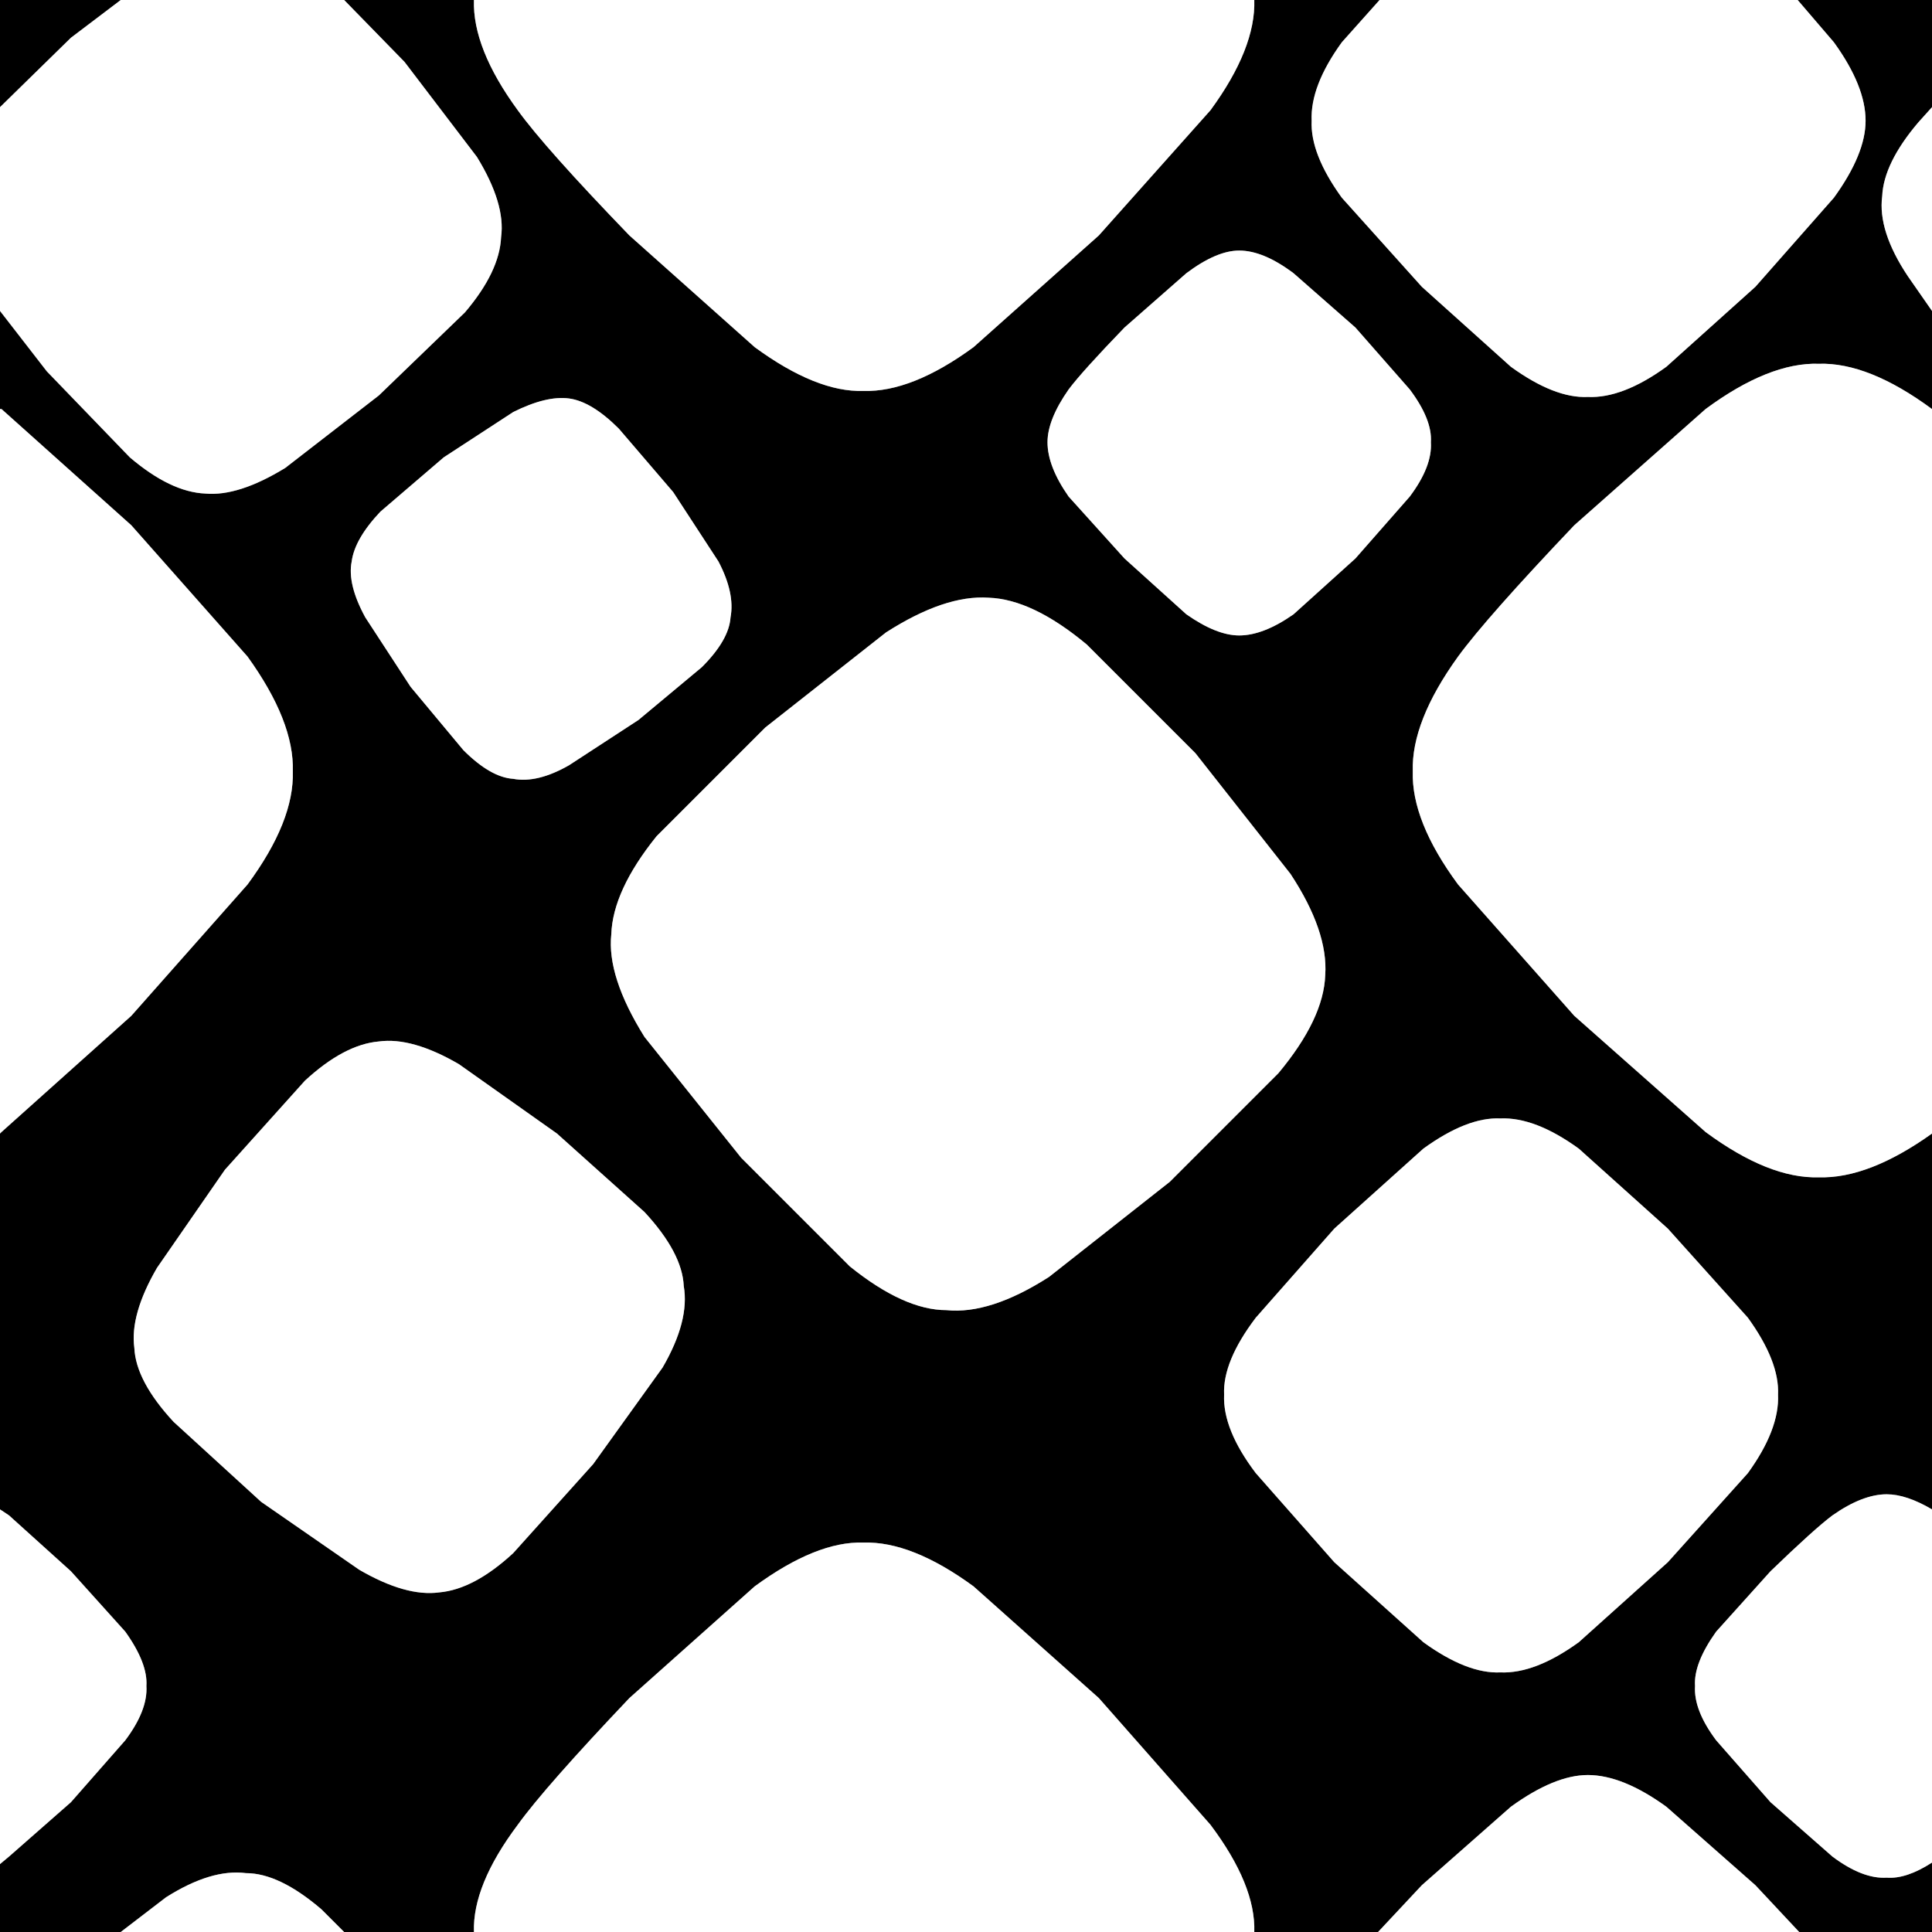 <svg width="64" height="64" xmlns="http://www.w3.org/2000/svg" xmlns:xlink="http://www.w3.org/1999/xlink">
  <rect width="100%" height="100%" fill="#808080" stroke="none"/>
  <defs/>
  <g>
    <path stroke="none" fill="#000000" d="M45.7 0 L44.45 1.4 Q43.4 2.85 43.45 4 43.4 5.1 44.45 6.55 L47.1 9.5 50.05 12.15 Q51.5 13.2 52.6 13.15 53.75 13.2 55.2 12.15 L58.15 9.5 60.75 6.55 Q61.8 5.1 61.8 4 61.8 2.85 60.75 1.4 L59.55 0 64 0 64 3.55 63.55 4.05 Q62.4 5.4 62.35 6.5 62.2 7.65 63.2 9.15 L64 10.3 64 13.55 Q61.9 12 60.25 12.05 58.6 12 56.5 13.55 L52.15 17.4 Q49.25 20.45 48.3 21.75 46.75 23.9 46.8 25.55 46.75 27.2 48.3 29.3 L52.15 33.65 56.5 37.5 Q58.6 39.05 60.25 39 61.9 39.05 64 37.55 L64 50 Q63.15 49.5 62.5 49.5 61.7 49.5 60.7 50.2 60.1 50.65 58.65 52.05 L56.85 54.05 Q56.1 55.1 56.15 55.85 56.1 56.65 56.85 57.65 L58.65 59.7 60.7 61.5 Q61.7 62.25 62.5 62.2 63.15 62.25 64 61.7 L64 64 59.6 64 58.15 62.45 55.2 59.85 Q53.75 58.8 52.6 58.8 51.5 58.8 50.05 59.85 L47.1 62.45 45.65 64 41.55 64 Q41.6 62.45 40.1 60.45 L36.4 56.25 32.25 52.55 Q30.2 51.05 28.6 51.1 27.05 51.05 25 52.55 L20.85 56.25 Q18.05 59.2 17.15 60.45 15.65 62.45 15.7 64 L11.4 64 10.65 63.25 Q9.25 62.05 8.15 62.05 7 61.9 5.5 62.85 L4 64 0 64 0 61.75 0.3 61.5 2.35 59.7 4.15 57.65 Q4.9 56.65 4.85 55.85 4.9 55.1 4.15 54.05 L2.35 52.05 0.3 50.2 0 50 0 37.55 0.05 37.5 4.35 33.65 8.2 29.3 Q9.75 27.2 9.7 25.55 9.75 23.9 8.2 21.75 L4.35 17.4 0.05 13.55 0 13.55 0 10.3 1.55 12.3 4.3 15.15 Q5.65 16.3 6.8 16.35 7.9 16.45 9.45 15.5 L12.55 13.1 15.4 10.35 Q16.55 9 16.6 7.85 16.75 6.75 15.8 5.2 L13.4 2.05 11.4 0 15.7 0 Q15.65 1.6 17.15 3.65 18.05 4.9 20.85 7.8 L25 11.5 Q27.05 13 28.6 12.95 30.2 13 32.25 11.5 L36.4 7.8 40.1 3.65 Q41.6 1.6 41.55 0 L45.7 0 M39.6 24.95 L36 21.35 Q34.2 19.85 32.75 19.8 31.3 19.7 29.35 20.95 L25.35 24.1 21.75 27.7 Q20.3 29.5 20.25 30.95 20.1 32.35 21.35 34.35 L24.55 38.35 28.15 41.95 Q29.95 43.4 31.35 43.4 32.8 43.55 34.75 42.3 L38.75 39.15 42.35 35.55 Q43.85 33.75 43.9 32.3 44 30.85 42.75 28.95 L39.6 24.95 M44.9 10.85 L42.85 9.05 Q41.85 8.3 41.05 8.3 40.3 8.3 39.3 9.05 L37.25 10.85 Q35.85 12.3 35.4 12.9 34.7 13.9 34.7 14.65 34.7 15.45 35.4 16.45 L37.25 18.5 39.3 20.35 Q40.3 21.05 41.05 21.05 41.85 21.05 42.85 20.35 L44.9 18.5 46.7 16.45 Q47.45 15.45 47.4 14.65 47.45 13.9 46.7 12.9 L44.9 10.85 M55.25 40.7 L52.3 38.05 Q50.85 37 49.7 37.05 48.6 37 47.15 38.05 L44.2 40.7 41.6 43.65 Q40.5 45.1 40.55 46.2 40.5 47.35 41.6 48.8 L44.2 51.75 47.15 54.4 Q48.6 55.45 49.7 55.4 50.85 55.45 52.3 54.4 L55.25 51.75 57.9 48.8 Q58.95 47.35 58.9 46.2 58.95 45.1 57.9 43.65 L55.25 40.7 M0 3.55 L0 0 4 0 2.35 1.25 0 3.55 M22.3 16.3 L20.5 14.2 Q19.6 13.3 18.85 13.2 18.1 13.1 17 13.65 L14.7 15.15 12.6 16.95 Q11.75 17.85 11.65 18.6 11.5 19.35 12.1 20.45 L13.6 22.75 15.35 24.85 Q16.25 25.75 17 25.8 17.8 25.95 18.85 25.35 L21.15 23.85 23.25 22.1 Q24.15 21.2 24.2 20.45 24.35 19.65 23.8 18.6 L22.3 16.3 M18.45 37.55 L15.2 35.25 Q13.65 34.35 12.55 34.5 11.4 34.6 10.1 35.8 L7.45 38.75 5.2 42 Q4.3 43.55 4.45 44.65 4.5 45.75 5.75 47.1 L8.65 49.75 11.9 52 Q13.45 52.9 14.55 52.75 15.7 52.65 17 51.45 L19.65 48.5 21.95 45.3 Q22.85 43.75 22.65 42.6 22.6 41.5 21.35 40.15 L18.45 37.55"/>
    <path stroke="none" fill="#FFFFFF" d="M18.45 37.55 L21.35 40.15 Q22.6 41.5 22.65 42.6 22.85 43.75 21.95 45.3 L19.65 48.5 17 51.45 Q15.7 52.65 14.55 52.75 13.45 52.9 11.9 52 L8.65 49.75 5.75 47.1 Q4.5 45.75 4.45 44.65 4.3 43.55 5.2 42 L7.45 38.75 10.1 35.8 Q11.4 34.6 12.55 34.5 13.65 34.35 15.2 35.25 L18.45 37.55 M59.55 0 L60.75 1.4 Q61.8 2.85 61.8 4 61.8 5.1 60.75 6.55 L58.15 9.5 55.2 12.15 Q53.75 13.2 52.6 13.15 51.5 13.2 50.05 12.15 L47.1 9.5 44.45 6.55 Q43.4 5.1 43.45 4 43.4 2.85 44.45 1.4 L45.7 0 59.55 0 M41.55 0 Q41.6 1.6 40.1 3.65 L36.4 7.8 32.25 11.5 Q30.2 13 28.6 12.95 27.05 13 25 11.5 L20.85 7.8 Q18.05 4.9 17.15 3.65 15.65 1.6 15.7 0 L41.55 0 M11.4 0 L13.4 2.05 15.8 5.2 Q16.75 6.75 16.6 7.85 16.55 9 15.4 10.35 L12.55 13.1 9.45 15.5 Q7.9 16.45 6.8 16.35 5.65 16.3 4.3 15.15 L1.55 12.3 0 10.3 0 3.55 2.35 1.25 4 0 11.4 0 M0 13.55 L0.05 13.55 4.35 17.4 8.2 21.75 Q9.75 23.9 9.7 25.55 9.75 27.2 8.2 29.3 L4.35 33.65 0.05 37.5 0 37.55 0 13.55 M0 50 L0.3 50.2 2.35 52.05 4.15 54.05 Q4.9 55.1 4.85 55.85 4.9 56.65 4.15 57.65 L2.35 59.7 0.3 61.5 0 61.75 0 50 M4 64 L5.5 62.85 Q7 61.9 8.15 62.05 9.25 62.05 10.65 63.25 L11.4 64 4 64 M15.7 64 Q15.65 62.45 17.15 60.45 18.05 59.2 20.85 56.25 L25 52.55 Q27.05 51.05 28.6 51.1 30.2 51.05 32.25 52.55 L36.4 56.25 40.1 60.45 Q41.6 62.45 41.55 64 L15.7 64 M45.65 64 L47.1 62.45 50.05 59.85 Q51.5 58.8 52.6 58.8 53.75 58.8 55.2 59.85 L58.15 62.45 59.6 64 45.65 64 M64 61.7 Q63.15 62.25 62.5 62.2 61.7 62.25 60.7 61.5 L58.65 59.7 56.85 57.65 Q56.1 56.65 56.15 55.85 56.1 55.1 56.85 54.05 L58.65 52.05 Q60.1 50.65 60.7 50.2 61.7 49.5 62.5 49.5 63.15 49.5 64 50 L64 61.7 M64 37.55 Q61.9 39.05 60.25 39 58.6 39.05 56.5 37.5 L52.15 33.65 48.3 29.3 Q46.75 27.2 46.8 25.55 46.75 23.9 48.3 21.75 49.25 20.45 52.15 17.4 L56.5 13.55 Q58.6 12 60.25 12.05 61.9 12 64 13.55 L64 37.55 M64 10.3 L63.2 9.15 Q62.2 7.65 62.35 6.5 62.4 5.4 63.55 4.05 L64 3.55 64 10.3 M44.9 10.85 L46.7 12.9 Q47.45 13.9 47.4 14.65 47.45 15.45 46.7 16.45 L44.9 18.5 42.85 20.35 Q41.85 21.05 41.05 21.05 40.3 21.05 39.3 20.35 L37.25 18.5 35.4 16.45 Q34.7 15.45 34.7 14.65 34.7 13.9 35.4 12.9 35.85 12.3 37.25 10.85 L39.3 9.05 Q40.3 8.3 41.05 8.3 41.85 8.3 42.85 9.05 L44.9 10.85 M39.6 24.95 L42.75 28.95 Q44 30.85 43.9 32.3 43.85 33.75 42.35 35.55 L38.75 39.15 34.75 42.3 Q32.8 43.55 31.35 43.4 29.95 43.4 28.15 41.95 L24.55 38.35 21.35 34.35 Q20.1 32.35 20.25 30.95 20.3 29.5 21.75 27.7 L25.35 24.1 29.35 20.95 Q31.3 19.7 32.75 19.8 34.2 19.85 36 21.35 L39.6 24.95 M55.25 40.7 L57.9 43.65 Q58.95 45.1 58.9 46.2 58.95 47.35 57.9 48.8 L55.25 51.75 52.3 54.4 Q50.85 55.45 49.7 55.4 48.6 55.45 47.15 54.4 L44.2 51.75 41.6 48.8 Q40.5 47.35 40.55 46.2 40.5 45.1 41.6 43.65 L44.2 40.7 47.15 38.05 Q48.6 37 49.7 37.05 50.85 37 52.3 38.05 L55.25 40.7 M22.3 16.3 L23.8 18.6 Q24.35 19.65 24.2 20.45 24.15 21.2 23.25 22.1 L21.15 23.85 18.85 25.35 Q17.8 25.95 17 25.8 16.25 25.75 15.35 24.85 L13.6 22.75 12.1 20.45 Q11.5 19.35 11.65 18.6 11.75 17.85 12.6 16.95 L14.7 15.15 17 13.65 Q18.1 13.1 18.85 13.2 19.6 13.3 20.5 14.2 L22.3 16.3"/>
  </g>
</svg>